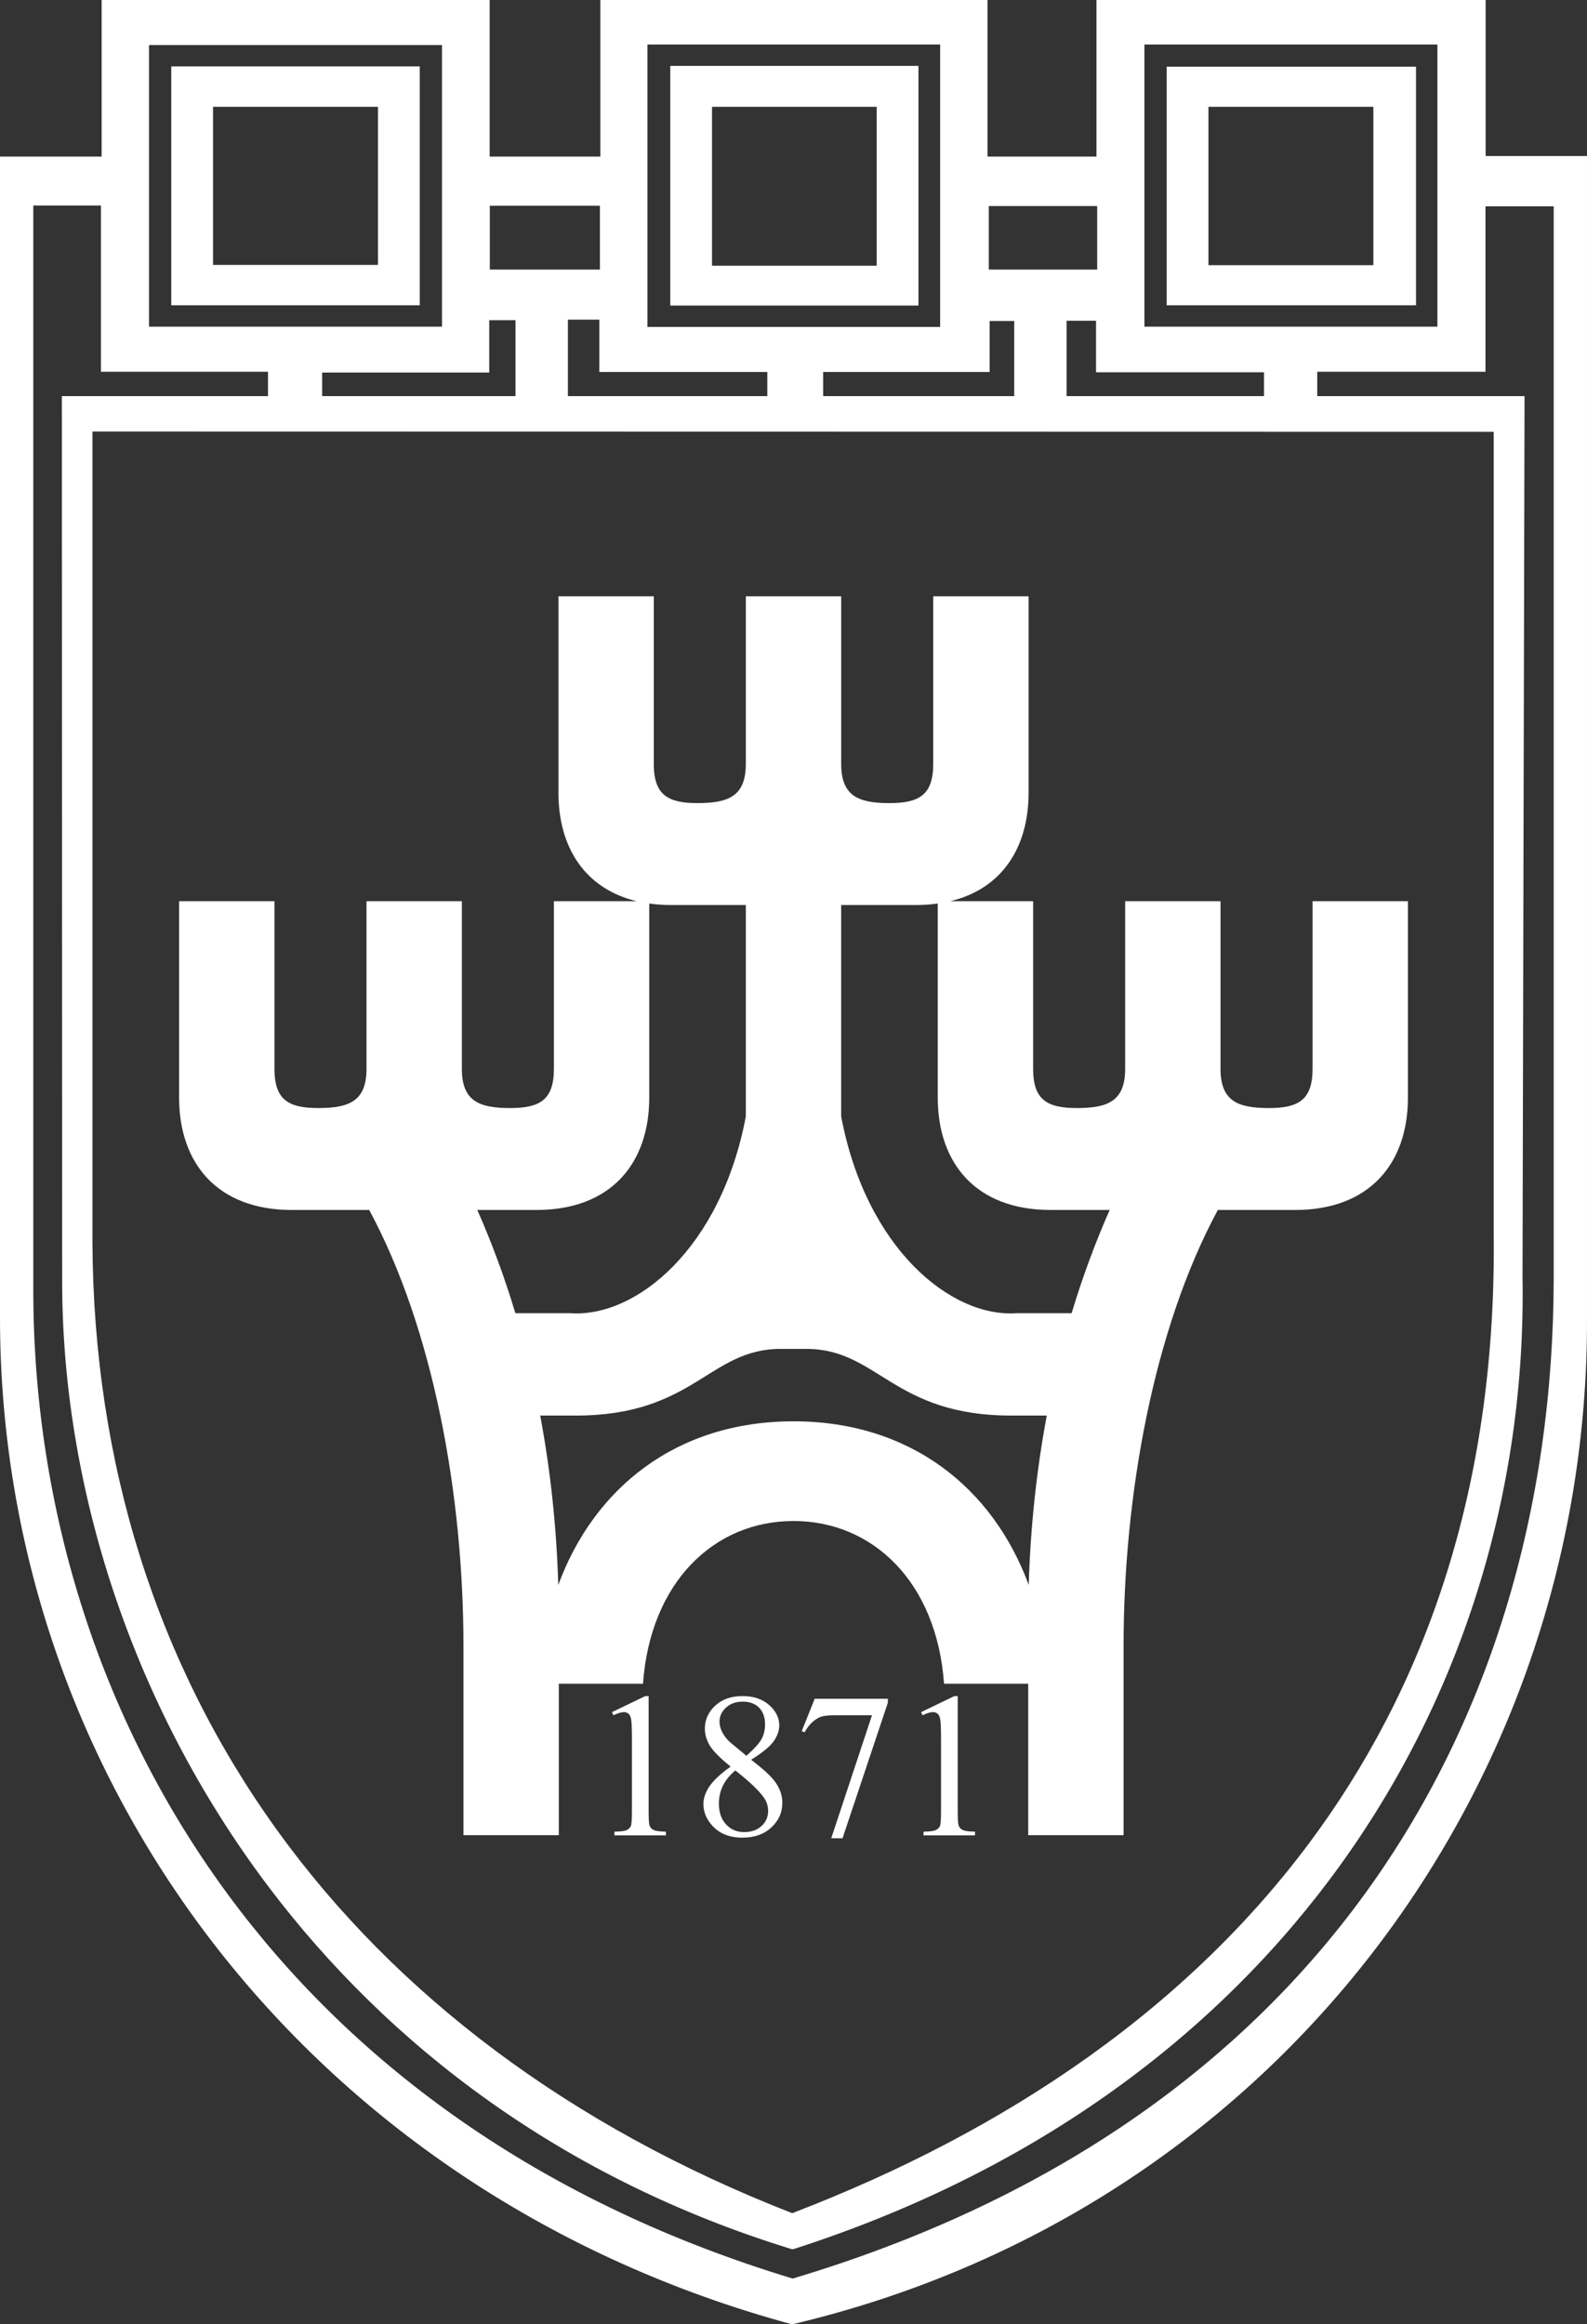 <svg xmlns="http://www.w3.org/2000/svg" xml:space="preserve" width="121.637" height="178.14" fill-rule="evenodd" clip-rule="evenodd" image-rendering="optimizeQuality" shape-rendering="geometricPrecision" text-rendering="geometricPrecision" viewBox="0 0 3026.96 4433.05">
  <rect x="0" y="0" width="3026.96" height="4433.05" fill="#333333" stroke="none"/>
  <path d="M1247 1456.93c0 59.39 26.8 74.88 83.55 74.88 59.56 0 91.99-13.6 91.99-74.88V1137.3h181.89v319.63c0 61.28 32.43 74.88 91.99 74.88 56.75 0 83.55-15.49 83.55-74.88V1137.3h181.89v374.67c0 104.07-50.37 183.3-149.48 206.97h158.15v319.63c0 59.39 26.81 74.88 83.55 74.88 59.56 0 91.99-13.6 91.99-74.88v-319.63h181.89v319.63c0 61.28 32.43 74.88 91.99 74.88 56.75 0 83.55-15.49 83.55-74.88v-319.63h181.89v374.67c0 125.05-72.7 214.26-215.36 214.26h-147.21c-122.72 227.5-179.78 544.22-179.78 831.41v361.1h-181.89v-288.92h-160.54c-13.97-194.44-136.25-310.37-287.11-310.37s-273.13 115.93-287.1 310.37h-160.54v288.92H883.97v-361.1c0-287.19-57.06-603.91-179.78-831.41H556.98c-142.65 0-215.36-89.2-215.36-214.26v-374.67H523.5v319.63c0 59.39 26.81 74.88 83.56 74.88 59.56 0 91.99-13.6 91.99-74.88v-319.63h181.89v319.63c0 61.28 32.42 74.88 91.99 74.88 56.74 0 83.55-15.49 83.55-74.88v-319.63h158.15c-99.11-23.66-149.48-102.9-149.48-206.97V1137.3h181.89v319.63zm715.14 1566.19c3.28-108.87 14.57-217.2 34.43-323.12h-67.62c-226.22 0-253.96-127.18-391.01-127.18h-48.93c-137.06 0-164.79 127.18-391.01 127.18h-67.62c19.86 105.92 31.15 214.26 34.43 323.12 68.46-185.88 226.3-312.17 448.66-312.17 222.35 0 380.2 126.29 448.67 312.17zm154.41-715.27H2004c-142.65 0-215.37-89.2-215.37-214.26v-370.21c-13.29 1.86-27.33 2.83-42.15 2.83h-142.06v403.33c47.42 251.28 209.04 384.13 335.11 375.2h104.42c20.29-67.35 44.43-133.16 72.6-196.9zm-1133.54 196.9h104.42c126.05 8.93 287.67-123.92 335.11-375.17v-403.36h-142.06c-14.81 0-28.86-.97-42.15-2.83v370.21c0 125.05-72.71 214.26-215.37 214.26H910.41c28.17 63.74 52.31 129.55 72.6 196.9z" fill="#fff"/>
  <path fill="#fff" fill-rule="nonzero" stroke-miterlimit="22.926" stroke-width="7.17" d="m1167.18 3265.69 63.61-30.66h6.36v219.71c0 14.61.58 23.78 1.83 27.38 1.24 3.54 3.73 6.36 7.6 8.26 3.87 1.9 11.72 3.01 23.58 3.27v7.07h-98.26v-7.07c12.31-.26 20.24-1.31 23.78-3.21 3.6-1.83 6.09-4.33 7.53-7.47 1.37-3.15 2.1-12.58 2.1-28.24v-140.71c0-18.93-.66-31.12-1.9-36.49-.92-4.12-2.56-7.14-4.91-9.04-2.43-1.9-5.25-2.88-8.59-2.88-4.78 0-11.4 1.97-19.85 5.96l-2.89-5.9zm226.32 103.83c-20.76-16.9-34.12-30.46-40.09-40.68-5.96-10.22-8.97-20.83-8.97-31.84 0-16.9 6.55-31.44 19.65-43.63 13.1-12.25 30.46-18.34 52.14-18.34 21.1 0 38 5.7 50.84 17.1 12.84 11.33 19.25 24.3 19.25 38.91 0 9.7-3.47 19.66-10.35 29.74-6.94 10.09-21.36 22.01-43.24 35.64 22.6 17.42 37.54 31.11 44.87 41.07 9.76 13.04 14.61 26.79 14.61 41.2 0 18.28-7.01 33.93-20.96 46.9-14.01 12.97-32.35 19.46-55.09 19.46-24.76 0-44.08-7.73-57.91-23.19-11.07-12.38-16.57-25.94-16.57-40.68 0-11.47 3.87-22.86 11.66-34.19 7.73-11.33 21.16-23.79 40.15-37.47zm30.2-20.57c15.46-13.89 25.22-24.83 29.34-32.88 4.13-7.99 6.16-17.1 6.16-27.26 0-13.49-3.8-24.04-11.4-31.71-7.6-7.66-17.95-11.46-31.05-11.46-13.17 0-23.84 3.8-32.03 11.39-8.25 7.53-12.38 16.45-12.38 26.6 0 6.68 1.7 13.37 5.11 20.04 3.4 6.69 8.26 13.04 14.61 19.06l31.64 26.2zm-21.16 27.91c-10.68 8.91-18.54 18.6-23.71 29.15-5.11 10.48-7.67 21.88-7.67 34.13 0 16.44 4.52 29.61 13.56 39.49 9.04 9.89 20.57 14.8 34.58 14.8 13.83 0 24.96-3.87 33.28-11.65 8.32-7.8 12.52-17.23 12.52-28.3 0-9.17-2.43-17.43-7.34-24.7-9.1-13.49-27.51-31.18-55.23-52.92zm151.39-136.71h139.53v7.52l-86.47 258.56h-21.55l77.75-234.64h-71.6c-14.47 0-24.76 1.7-30.92 5.17-10.74 5.9-19.38 15-25.94 27.25l-5.57-2.1 24.76-61.77zm202.8 25.55 63.61-30.66h6.36v219.71c0 14.61.58 23.78 1.83 27.38 1.24 3.54 3.73 6.36 7.6 8.26 3.87 1.9 11.72 3.01 23.58 3.27v7.07h-98.26v-7.07c12.31-.26 20.24-1.31 23.78-3.21 3.6-1.83 6.09-4.33 7.53-7.47 1.37-3.15 2.1-12.58 2.1-28.24v-140.71c0-18.93-.66-31.12-1.9-36.49-.92-4.12-2.56-7.14-4.91-9.04-2.43-1.9-5.25-2.88-8.59-2.88-4.78 0-11.4 1.97-19.85 5.96l-2.89-5.9z"/>
  <path d="M0 2512.64v-2214h193.86V0h740.08v298.64h211.12V0h738.44v298.64h207.84V0h742.28v297.6h193.31v2215.03c1.93 452.15-150.16 883.87-421.57 1227.99-262.95 333.37-637.89 584.55-1093.28 692.43l-2.43-.04c-454.71-123.5-829.43-378.71-1091.8-712.46C150.67 3380.68-.01 2959.33-.01 2512.64zM2034.38 611.75v143.81h376.51v-45.49h-320.37v-98.31h-56.14zm-951.22-2.12v145.93h380.35v-46.02h-320.35v-99.9h-60zM284.2 85.95v537.12h558.85V85.95H284.2zm42.46 491.75V126.69h473.95v455.6H326.66v-4.59zm79.66-373.99v301.57h314.62V203.71H406.32zm951.75 0v303.15h314.1V203.71h-314.1zm946.83 0v302.08h314.62V203.71H2304.9zM934.22 392.46V514.2h210.03V392.46H934.22zm951.74.55v121.2h206.75v-121.2h-206.75zm-607.54 185.21V125.65h473.38v457.17h-473.38v-4.6zm946.83-.52V127.24h475.59v455.05h-475.59v-4.59zm-290.78 177.85V612.26h-46.85v97.27h-317.61v46.02h364.46zm-951.23 0V610.7h-50.12v99.88h-318.7v44.98h368.82zM2182.79 84.89v538.18h558.86V84.89h-558.86zm-947.93 0v538.7h558.31V84.89h-558.31zM176.31 823.08V2369.1c1.91 423.21 123.6 804.77 352.27 1121.8 226.55 314.1 558.18 564.97 982.45 730.38 407.3-156.11 763.26-394.31 1005.41-732.35 213.14-297.53 338.17-672.53 332.55-1137.14l-.02-1528.17-2672.66-.53zM63.51 391.95v2068.64c0 413.15 125.68 834.13 394.2 1183.4 236.57 307.72 584.08 559.84 1054.24 702.02 483.37-144.47 833.12-393.51 1067.99-702.35 264.58-347.93 383.5-771.87 383.5-1207.79V393.52h-130.09v315.49h-320.9v46.54h395.38l-3.85 1680.26c6.88 406.48-114.82 811.82-368.18 1149.56-230.85 307.75-570.97 559.36-1022.6 704.57l-2.97.02c-436.37-134.07-768.6-386.91-998.82-692.33-262.96-348.85-392.85-766.34-392.85-1153.86l-.54-1688.22H511.2v-46.54H192.5V391.95H63.51z" fill="#fff"/>
</svg>
